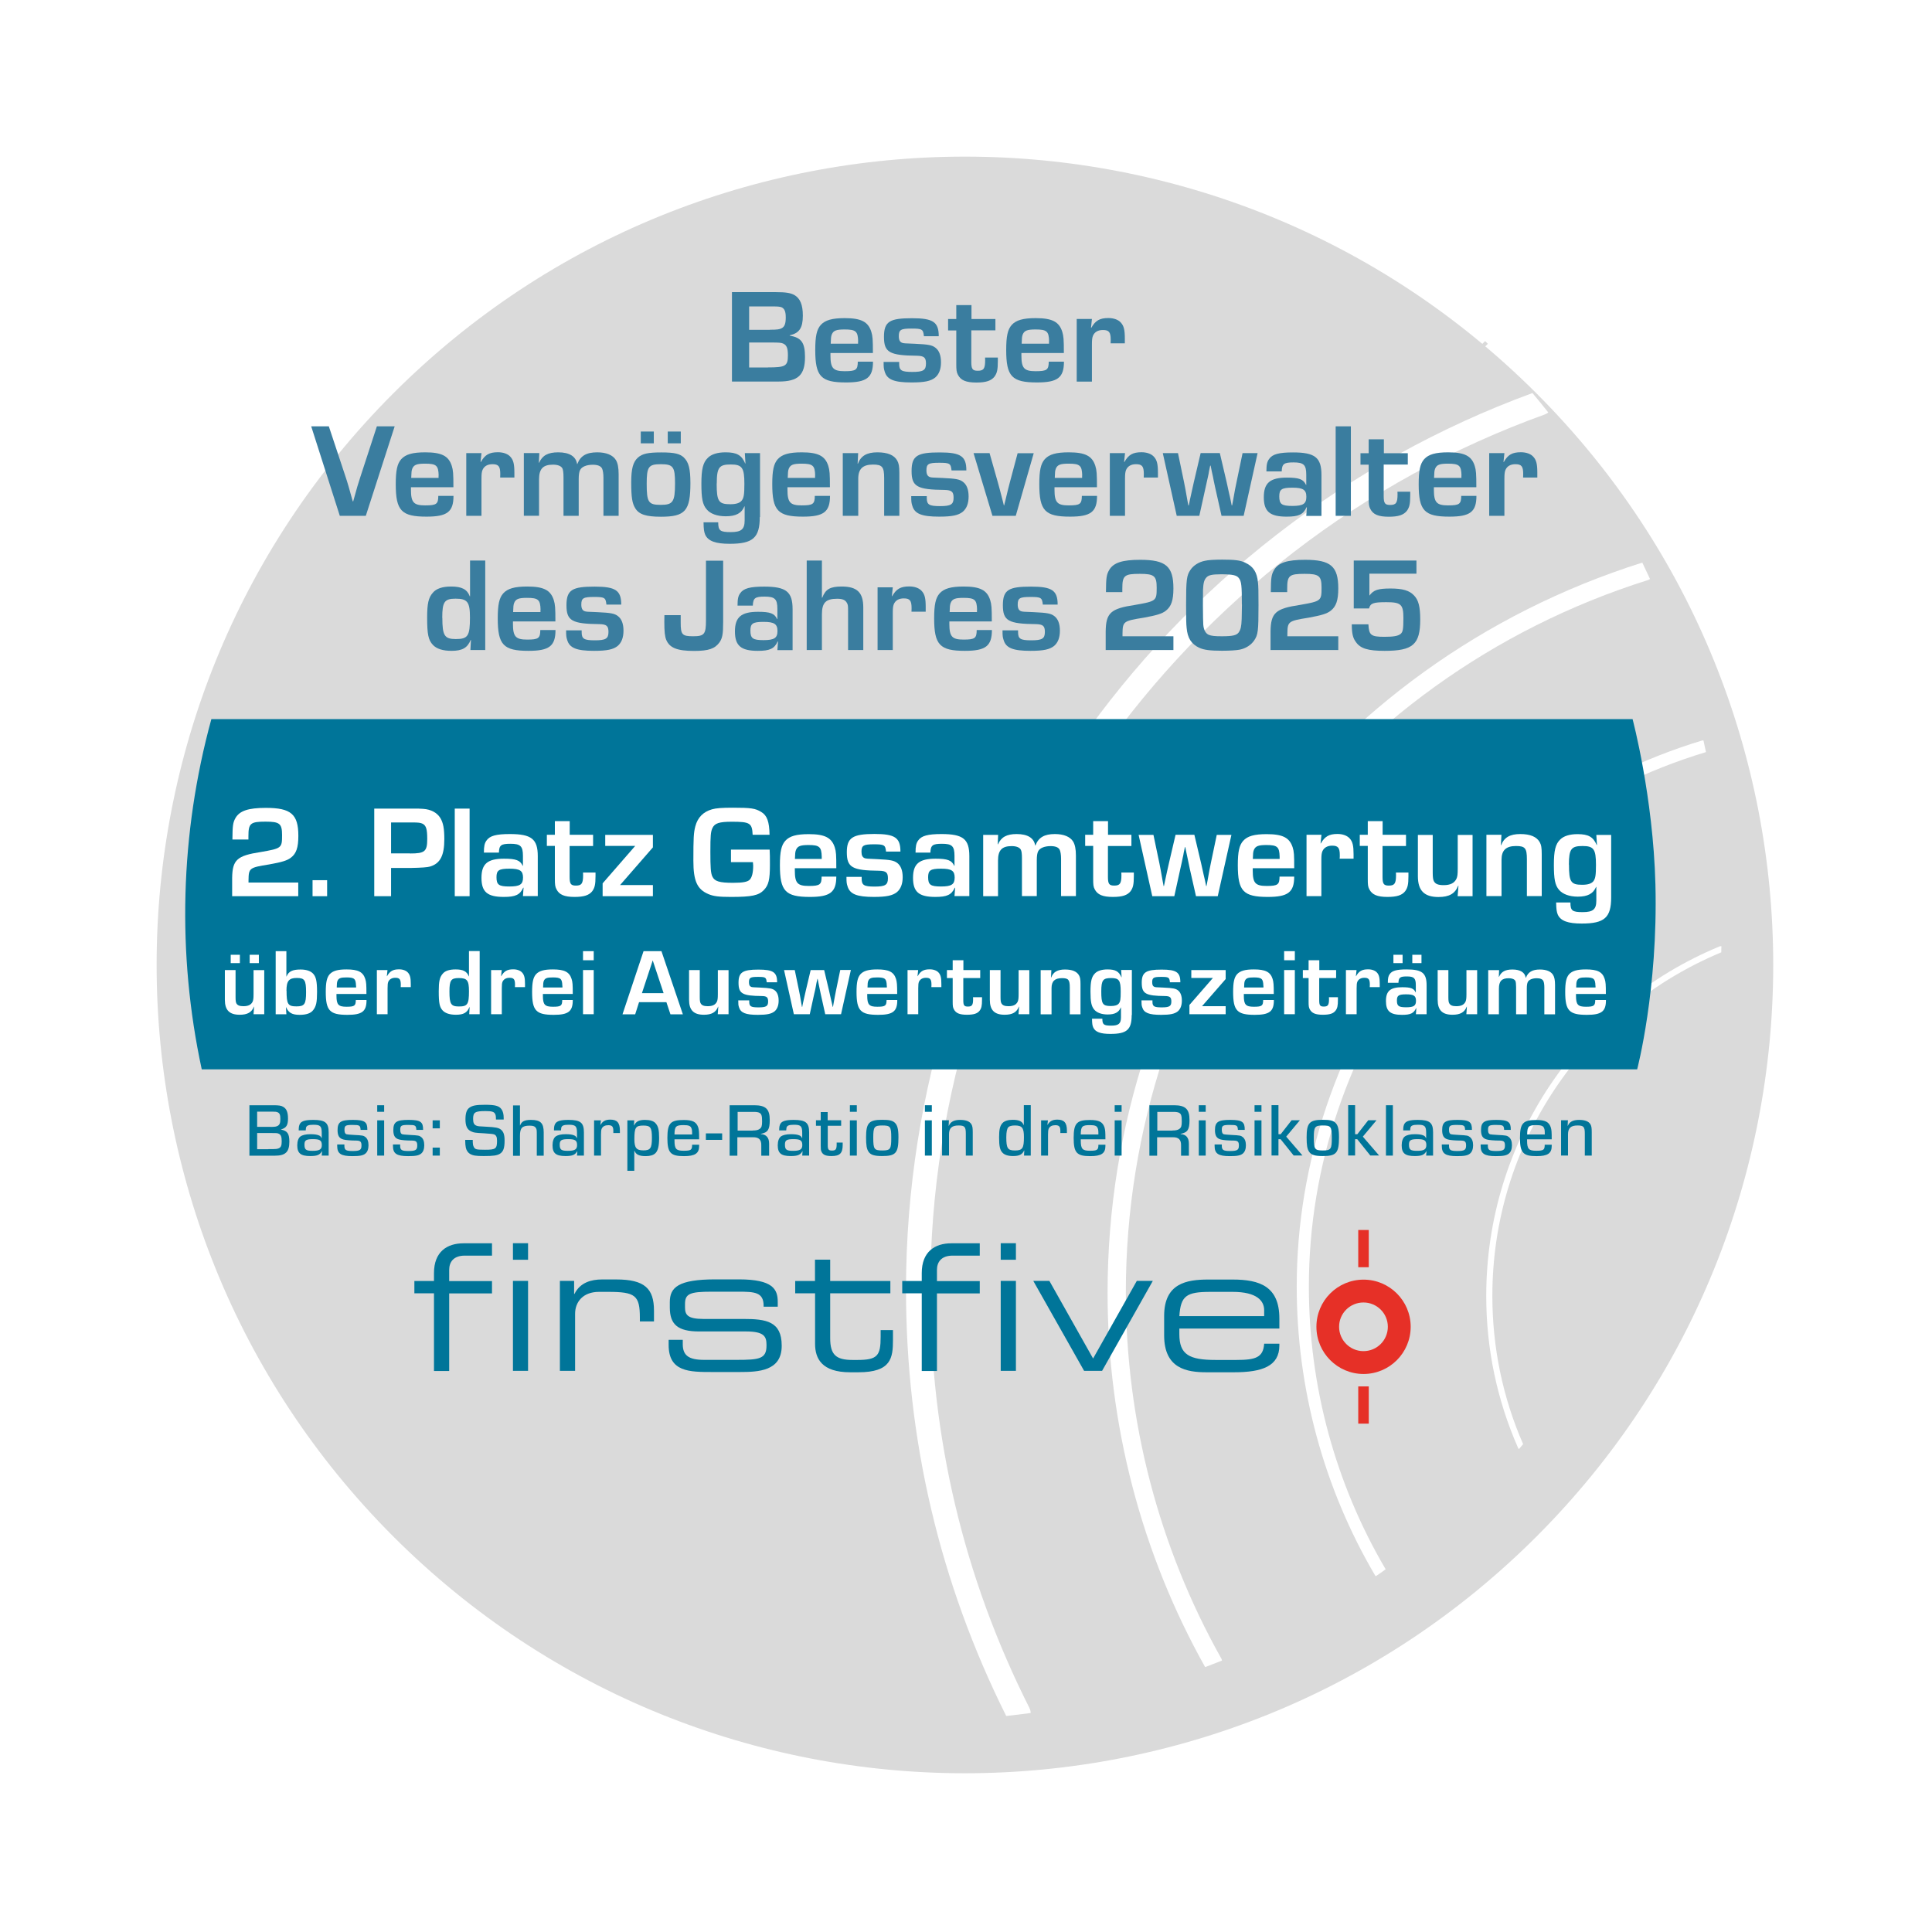 <?xml version="1.0" encoding="UTF-8"?><svg id="Ebene_1" xmlns="http://www.w3.org/2000/svg" width="75.78mm" height="75.78mm" xmlns:xlink="http://www.w3.org/1999/xlink" viewBox="0 0 214.8 214.8"><defs><style>.cls-1{fill:#3a7d9f;}.cls-2{fill:none;stroke:#dadada;stroke-width:8.14px;}.cls-3{filter:url(#outer-glow-2);}.cls-4{fill:#dadada;filter:url(#drop-shadow-1);}.cls-5{fill:#fff;}.cls-6,.cls-7{fill:#e63027;}.cls-7{fill-rule:evenodd;}.cls-8{fill:#007599;}</style><filter id="drop-shadow-1" x="0" y="0" width="214.8" height="214.8" filterUnits="userSpaceOnUse"><feOffset dx="5.77" dy="5.77"/><feGaussianBlur result="blur" stdDeviation="5.77"/><feFlood flood-color="#1d1d1b" flood-opacity=".25"/><feComposite in2="blur" operator="in"/><feComposite in="SourceGraphic"/></filter><filter id="outer-glow-2" x="19.93" y="84.01" width="165.12" height="24.48" filterUnits="userSpaceOnUse"><feOffset dx="0" dy="0"/><feGaussianBlur result="blur-2" stdDeviation="1.92"/><feFlood flood-color="#1d1d1b" flood-opacity="1"/><feComposite in2="blur-2" operator="in"/><feComposite in="SourceGraphic"/></filter></defs><path class="cls-4" d="M165.06,37.97c35.09,35.1,35.09,92,0,127.09-35.09,35.09-92,35.1-127.1,0-35.09-35.1-35.09-92,0-127.1,35.1-35.09,92-35.09,127.09,0Z"/><path class="cls-2" d="M162.24,40.8c.1.1.2.2.3.3"/><path class="cls-5" d="M114.45,189.89c-7.31-14.5-11.02-30.15-11.02-46.5,0-43.49,27.47-82.6,68.37-97.33.13-.05.23-.13.34-.2-.57-.73-1.16-1.44-1.76-2.16-41.68,15.26-69.65,55.25-69.65,99.69,0,16.66,3.75,32.6,11.14,47.39.91-.1,1.82-.2,2.72-.33,0-.19-.05-.38-.14-.55Z"/><path class="cls-5" d="M125.17,143.73c0-36.46,23.34-68.31,58.08-79.25.07-.02.13-.07.2-.11-.28-.61-.57-1.21-.86-1.82-35.56,11.23-59.45,43.85-59.45,81.18,0,14.58,3.75,28.97,10.85,41.62.63-.24,1.25-.48,1.87-.73-.02-.07-.03-.14-.06-.2-6.95-12.36-10.63-26.43-10.63-40.69Z"/><path class="cls-5" d="M145.52,143.05c0-27.15,18.14-51.59,44.11-59.42.01,0,.02-.02.04-.02-.09-.43-.19-.86-.28-1.29-.05,0-.1,0-.15.01-26.54,8.01-45.07,32.98-45.07,60.72,0,11.31,3.01,22.41,8.71,32.1.02.04.06.06.09.09.36-.25.73-.5,1.08-.76,0,0,0-.02,0-.02-5.58-9.49-8.53-20.35-8.53-31.42Z"/><path class="cls-5" d="M191.37,105.88c.01-.22,0-.45.02-.67-.06,0-.12-.03-.18,0-15.78,6.53-25.97,21.79-25.97,38.87,0,5.87,1.19,11.56,3.54,16.9.02.05.06.09.1.12.16-.18.3-.36.46-.54-2.27-5.21-3.42-10.76-3.42-16.49,0-16.76,9.99-31.74,25.45-38.19Z"/><path class="cls-8" d="M184.05,98.34c-.25-9.78-2.54-18.39-2.54-18.39H23.5c-3.48,12.71-3.84,26.09-1.07,38.94h159.59s2.33-8.86,2.03-20.55Z"/><path class="cls-8" d="M27.73,122.88h2.62c.66,0,.92.04,1.14.18.37.21.53.61.53,1.3,0,.75-.19,1.04-.77,1.21v.02c.71.14.92.46.92,1.34,0,1.15-.43,1.56-1.62,1.56h-2.82v-5.6ZM30.06,125.29c.5,0,.66-.03.82-.12.21-.12.29-.32.29-.77s-.08-.63-.29-.73c-.12-.06-.26-.08-.62-.08h-1.67v1.69h1.47ZM29.84,127.76c.95,0,.97-.02,1.17-.1.23-.11.31-.31.31-.76,0-.51-.08-.73-.32-.85-.17-.08-.25-.08-.92-.08h-1.49v1.8h1.25Z"/><path class="cls-8" d="M33.21,125.68c0-.39.04-.58.15-.76.19-.29.61-.41,1.47-.41,1.33,0,1.71.31,1.71,1.39v2.58h-.77l.04-.48h-.02c-.23.4-.53.53-1.29.53-1.08,0-1.45-.32-1.45-1.2,0-.45.13-.81.34-.97.23-.17.6-.26,1.13-.26.41,0,.74.04.95.14.13.05.2.13.28.29h.02v-.56c0-.76-.15-.92-.91-.92-.56,0-.78.09-.84.34,0,.03-.02.14-.03.29h-.78ZM33.85,127.25c0,.57.16.7.9.7.78,0,1.03-.16,1.03-.64,0-.52-.22-.66-.98-.66s-.95.12-.95.6Z"/><path class="cls-8" d="M40.09,125.62c-.03-.5-.11-.55-.89-.55s-.9.07-.9.54c0,.3.07.45.24.5q.09.03.79.07c.99.05,1.09.07,1.3.24.23.18.34.49.34.91s-.12.74-.34.92c-.26.22-.64.29-1.45.29-1.28,0-1.69-.28-1.69-1.13v-.17h.8c0,.06,0,.13,0,.15,0,.47.17.58.92.58.8,0,.98-.12.98-.61,0-.42-.12-.54-.56-.55-.63,0-1.22-.05-1.45-.12-.46-.12-.65-.42-.65-1.04,0-.91.35-1.14,1.7-1.14s1.62.24,1.61,1.11h-.76Z"/><path class="cls-8" d="M42.71,123.61h-.77v-.73h.77v.73ZM42.71,128.48h-.77v-3.92h.77v3.92Z"/><path class="cls-8" d="M46.29,125.62c-.03-.5-.11-.55-.89-.55s-.9.07-.9.54c0,.3.07.45.24.5q.09.03.79.07c.99.05,1.09.07,1.3.24.23.18.34.49.34.91s-.12.74-.34.92c-.26.22-.64.29-1.45.29-1.28,0-1.69-.28-1.69-1.13v-.17h.8c0,.06,0,.13,0,.15,0,.47.17.58.92.58.8,0,.98-.12.98-.61,0-.42-.12-.54-.56-.55-.63,0-1.22-.05-1.45-.12-.46-.12-.65-.42-.65-1.04,0-.91.35-1.14,1.7-1.14s1.62.24,1.61,1.11h-.76Z"/><path class="cls-8" d="M48.9,125.45h-.8v-.89h.8v.89ZM48.9,128.48h-.8v-.89h.8v.89Z"/><path class="cls-8" d="M55.14,124.46c0-.38-.03-.51-.11-.65-.13-.21-.38-.28-1.05-.28-1.16,0-1.38.13-1.38.87,0,.45.11.66.39.76.16.06.24.07,1.11.11.99.05,1.3.11,1.57.3.31.24.43.58.43,1.25,0,.82-.14,1.21-.51,1.45-.33.2-.73.26-1.81.26-.88,0-1.19-.05-1.54-.25-.21-.13-.39-.39-.45-.68-.05-.25-.06-.41-.07-.87h.84c0,.5.03.63.13.81.14.25.29.29,1.24.29,1.18,0,1.33-.11,1.33-1,0-.42-.09-.61-.33-.71q-.15-.06-1.13-.12c-1.02-.05-1.13-.08-1.42-.21-.45-.22-.63-.61-.63-1.35,0-.65.13-1.06.43-1.28.34-.25.76-.33,1.76-.33,1.11,0,1.55.12,1.82.5.16.24.24.54.24.97v.17h-.84Z"/><path class="cls-8" d="M57.8,125.13h.02c.18-.46.49-.62,1.22-.62,1.05,0,1.41.35,1.41,1.39v2.59h-.77v-2.45c0-.41-.02-.49-.09-.61-.11-.2-.3-.28-.7-.28-.84,0-1.08.25-1.08,1.13v2.22h-.77v-5.6h.77v2.25Z"/><path class="cls-8" d="M61.59,125.68c0-.39.04-.58.15-.76.19-.29.61-.41,1.47-.41,1.33,0,1.71.31,1.71,1.39v2.58h-.77l.04-.48h-.02c-.23.4-.53.53-1.29.53-1.08,0-1.45-.32-1.45-1.2,0-.45.13-.81.34-.97.23-.17.6-.26,1.13-.26.41,0,.74.04.95.14.13.05.2.13.28.29h.02v-.56c0-.76-.15-.92-.91-.92-.56,0-.78.09-.84.34,0,.03-.02.14-.03.29h-.78ZM62.23,127.25c0,.57.16.7.9.7.78,0,1.03-.16,1.03-.64,0-.52-.22-.66-.98-.66s-.95.12-.95.6Z"/><path class="cls-8" d="M66.81,124.56l-.06.5h.02c.25-.42.55-.58,1.09-.58.75,0,1.06.35,1.06,1.21,0,.03,0,.16,0,.28h-.73c0-.12,0-.18,0-.26,0-.45-.14-.61-.56-.61-.36,0-.61.13-.73.38-.06.14-.08.31-.08.66v2.34h-.77v-3.92h.77Z"/><path class="cls-8" d="M70.51,124.56l-.03.56h.02c.22-.44.55-.61,1.21-.61.57,0,.97.13,1.18.38.29.33.39.72.39,1.62s-.12,1.41-.41,1.7c-.22.22-.59.33-1.08.33-.73,0-1.09-.18-1.25-.6h-.02v2.23h-.77v-5.61h.77ZM70.53,126.66c0,.96.23,1.24,1,1.24s.95-.23.95-1.39-.16-1.37-.95-1.37c-.86,0-1,.21-1,1.52Z"/><path class="cls-8" d="M77.73,127.26v.15c0,.82-.45,1.13-1.69,1.13-1.5,0-1.84-.38-1.84-2.03s.36-1.99,1.82-1.99c.98,0,1.39.21,1.6.8.09.29.11.5.11,1.35h-2.74v.12c0,.95.18,1.15,1.01,1.15s.95-.09.95-.67h.78ZM76.95,126.14c0-.5-.02-.56-.08-.71-.09-.25-.31-.34-.87-.34-.86,0-1,.15-1.01,1.04h1.96Z"/><path class="cls-8" d="M80.29,126.01v.72h-1.81v-.72h1.81Z"/><path class="cls-8" d="M81.14,122.88h2.71c1.29,0,1.73.43,1.73,1.64,0,1.08-.21,1.39-.99,1.54v.03c.61.03.93.41.92,1.08v1.32h-.87v-1.13c.02-.66-.28-.94-.95-.92h-1.71v2.05h-.86v-5.6ZM83.67,125.69c.38,0,.62-.05.78-.17.22-.15.28-.34.28-.82,0-.66-.06-.85-.3-.98-.13-.07-.34-.1-.61-.1h-1.81v2.08h1.66Z"/><path class="cls-8" d="M86.63,125.68c0-.39.04-.58.15-.76.19-.29.61-.41,1.47-.41,1.33,0,1.71.31,1.71,1.39v2.58h-.77l.04-.48h-.02c-.23.4-.53.53-1.29.53-1.08,0-1.45-.32-1.45-1.2,0-.45.13-.81.34-.97.23-.17.6-.26,1.13-.26.41,0,.74.04.95.14.13.05.2.13.28.29h.02v-.56c0-.76-.15-.92-.91-.92-.56,0-.78.09-.84.34,0,.03-.02.14-.03.29h-.78ZM87.27,127.25c0,.57.16.7.9.7.78,0,1.03-.16,1.03-.64,0-.52-.22-.66-.98-.66s-.95.12-.95.6Z"/><path class="cls-8" d="M93.53,125.16h-1.5v2.17c0,.47.09.59.47.59.42,0,.52-.14.52-.71,0-.06,0-.09,0-.18h.67c0,.11,0,.23,0,.27,0,.92-.32,1.23-1.24,1.23-.64,0-.97-.14-1.12-.5-.07-.14-.08-.28-.08-.63v-2.24h-.53v-.61h.53v-.91h.77v.91h1.5v.61Z"/><path class="cls-8" d="M95.26,123.61h-.77v-.73h.77v.73ZM95.26,128.48h-.77v-3.92h.77v3.92Z"/><path class="cls-8" d="M99.47,124.81c.3.27.42.71.42,1.63,0,1.75-.29,2.09-1.81,2.09-.87,0-1.29-.13-1.52-.49-.2-.3-.27-.7-.27-1.59,0-1.6.32-1.95,1.78-1.95.8,0,1.13.08,1.39.3ZM97.09,126.48c0,1.29.1,1.43,1.01,1.43s.99-.17.99-1.42-.11-1.36-1-1.36-1,.16-1,1.35Z"/><path class="cls-8" d="M103.6,123.61h-.77v-.73h.77v.73ZM103.6,128.48h-.77v-3.92h.77v3.92Z"/><path class="cls-8" d="M105.5,124.56l-.03.61h.02c.19-.45.58-.66,1.25-.66s1.08.17,1.27.5c.1.18.14.38.14.86v2.61h-.77v-2.43c0-.77-.13-.92-.81-.92-.75,0-1.06.29-1.06,1v2.34h-.77v-3.92h.77Z"/><path class="cls-8" d="M114.61,128.48h-.76l.03-.57h-.02c-.2.45-.54.62-1.23.62-.55,0-.95-.13-1.18-.38-.28-.3-.37-.72-.37-1.7,0-.87.09-1.27.38-1.59.22-.23.6-.36,1.13-.36.71,0,1.06.17,1.22.58h.02v-2.21h.77v5.6ZM112.11,125.32c-.15.16-.23.52-.23,1.13,0,1.22.16,1.46.96,1.46.84,0,1-.24,1-1.49,0-1.03-.2-1.29-1.01-1.29-.34,0-.61.07-.72.19Z"/><path class="cls-8" d="M116.51,124.56l-.06.5h.02c.25-.42.55-.58,1.09-.58.75,0,1.06.35,1.06,1.21,0,.03,0,.16,0,.28h-.73c0-.12,0-.18,0-.26,0-.45-.14-.61-.56-.61-.36,0-.61.13-.73.38-.06.14-.08.31-.08.66v2.34h-.77v-3.92h.77Z"/><path class="cls-8" d="M122.9,127.26v.15c0,.82-.45,1.13-1.69,1.13-1.5,0-1.84-.38-1.84-2.03s.36-1.99,1.82-1.99c.98,0,1.39.21,1.6.8.09.29.11.5.11,1.35h-2.74v.12c0,.95.18,1.15,1.01,1.15s.95-.09.95-.67h.78ZM122.12,126.14c0-.5-.02-.56-.08-.71-.09-.25-.31-.34-.87-.34-.86,0-1,.15-1.01,1.04h1.96Z"/><path class="cls-8" d="M124.7,123.61h-.77v-.73h.77v.73ZM124.7,128.48h-.77v-3.92h.77v3.92Z"/><path class="cls-8" d="M127.81,122.88h2.71c1.28,0,1.73.43,1.73,1.64,0,1.08-.21,1.39-.99,1.54v.03c.61.03.93.41.92,1.08v1.32h-.87v-1.13c.02-.66-.28-.94-.95-.92h-1.71v2.05h-.86v-5.6ZM130.33,125.69c.38,0,.62-.05.78-.17.22-.15.28-.34.28-.82,0-.66-.06-.85-.3-.98-.13-.07-.34-.1-.61-.1h-1.81v2.08h1.66Z"/><path class="cls-8" d="M134.05,123.61h-.77v-.73h.77v.73ZM134.05,128.48h-.77v-3.92h.77v3.92Z"/><path class="cls-8" d="M137.63,125.62c-.03-.5-.11-.55-.89-.55s-.9.07-.9.54c0,.3.07.45.24.5q.09.03.79.07c.99.05,1.09.07,1.3.24.23.18.35.49.35.91s-.12.74-.34.92c-.26.22-.64.29-1.45.29-1.28,0-1.69-.28-1.69-1.13v-.17h.8c0,.06,0,.13,0,.15,0,.47.17.58.92.58.8,0,.98-.12.98-.61,0-.42-.12-.54-.56-.55-.63,0-1.22-.05-1.45-.12-.46-.12-.65-.42-.65-1.04,0-.91.35-1.14,1.7-1.14s1.62.24,1.61,1.11h-.76Z"/><path class="cls-8" d="M140.25,123.61h-.77v-.73h.77v.73ZM140.25,128.48h-.77v-3.92h.77v3.92Z"/><path class="cls-8" d="M142.14,126.1h.25l1.21-1.55h.92l-1.52,1.82,1.81,2.1h-.98l-1.45-1.81h-.24v1.81h-.77v-5.6h.77v3.23Z"/><path class="cls-8" d="M148.45,124.81c.3.27.42.71.42,1.63,0,1.75-.29,2.09-1.81,2.09-.87,0-1.29-.13-1.52-.49-.2-.3-.27-.7-.27-1.59,0-1.6.32-1.95,1.78-1.95.8,0,1.13.08,1.39.3ZM146.07,126.48c0,1.29.1,1.43,1.01,1.43s.99-.17.99-1.42-.11-1.36-1-1.36-1,.16-1,1.35Z"/><path class="cls-8" d="M150.66,126.1h.25l1.21-1.55h.92l-1.52,1.82,1.81,2.1h-.98l-1.45-1.81h-.24v1.81h-.77v-5.6h.77v3.23Z"/><path class="cls-8" d="M154.86,128.48h-.77v-5.6h.77v5.6Z"/><path class="cls-8" d="M156.01,125.68c0-.39.04-.58.15-.76.19-.29.61-.41,1.47-.41,1.33,0,1.7.31,1.7,1.39v2.58h-.77l.04-.48h-.02c-.23.4-.53.53-1.29.53-1.08,0-1.45-.32-1.45-1.2,0-.45.13-.81.34-.97.23-.17.6-.26,1.13-.26.41,0,.74.04.95.14.13.05.2.13.28.29h.02v-.56c0-.76-.15-.92-.91-.92-.56,0-.78.09-.84.34,0,.03-.02.14-.03.29h-.78ZM156.65,127.25c0,.57.16.7.9.7.78,0,1.03-.16,1.03-.64,0-.52-.22-.66-.98-.66s-.95.12-.95.6Z"/><path class="cls-8" d="M162.89,125.62c-.03-.5-.11-.55-.89-.55s-.9.07-.9.54c0,.3.07.45.24.5q.09.03.79.07c.99.05,1.09.07,1.3.24.23.18.35.49.35.91s-.12.74-.34.92c-.26.22-.64.29-1.45.29-1.28,0-1.69-.28-1.69-1.13v-.17h.8c0,.06,0,.13,0,.15,0,.47.17.58.92.58.8,0,.98-.12.98-.61,0-.42-.12-.54-.56-.55-.63,0-1.22-.05-1.45-.12-.46-.12-.65-.42-.65-1.04,0-.91.35-1.14,1.7-1.14s1.62.24,1.61,1.11h-.76Z"/><path class="cls-8" d="M167.23,125.62c-.03-.5-.11-.55-.89-.55s-.9.07-.9.54c0,.3.07.45.23.5q.09.03.79.07c.99.05,1.09.07,1.3.24.23.18.34.49.34.91s-.12.74-.34.92c-.26.22-.64.29-1.45.29-1.28,0-1.69-.28-1.69-1.13v-.17h.8c0,.06,0,.13,0,.15,0,.47.17.58.92.58.8,0,.98-.12.98-.61,0-.42-.12-.54-.56-.55-.63,0-1.22-.05-1.45-.12-.46-.12-.65-.42-.65-1.04,0-.91.35-1.14,1.7-1.14s1.62.24,1.61,1.11h-.76Z"/><path class="cls-8" d="M172.52,127.26v.15c0,.82-.45,1.13-1.69,1.13-1.5,0-1.84-.38-1.84-2.03s.36-1.99,1.82-1.99c.98,0,1.39.21,1.6.8.09.29.11.5.11,1.35h-2.74v.12c0,.95.18,1.15,1.01,1.15s.95-.09.95-.67h.78ZM171.75,126.14c0-.5-.02-.56-.08-.71-.09-.25-.31-.34-.87-.34-.86,0-1,.15-1.01,1.04h1.96Z"/><path class="cls-8" d="M174.32,124.56l-.03.61h.02c.19-.45.58-.66,1.25-.66s1.08.17,1.27.5c.1.18.14.38.14.86v2.61h-.77v-2.43c0-.77-.13-.92-.81-.92-.75,0-1.06.29-1.06,1v2.34h-.77v-3.92h.77Z"/><path class="cls-7" d="M151.01,136.75h1.17v4.14h-1.17v-4.14Z"/><path class="cls-8" d="M48.25,143.79h-2.18v-1.37h2.18v-.88c0-2.37,1.45-3.31,3.29-3.31h3.16v1.37h-3.02c-1.26,0-1.74.71-1.74,1.59v1.24h4.76v1.37h-4.76v8.63h-1.69v-8.63Z"/><path class="cls-8" d="M57.03,138.22h1.68v1.84h-1.68v-1.84ZM57.03,142.41h1.68v10h-1.68v-10Z"/><path class="cls-8" d="M62.26,142.41h1.57v1.45h.04c.63-1.29,1.9-1.61,3.06-1.61h1.59c3.16,0,4.19,1.02,4.19,3.47v1.2h-1.57v-.43c0-2.47-.51-2.86-3.51-2.86h-1.04c-1.79,0-2.65,1.14-2.65,2.43v6.35h-1.69v-10Z"/><path class="cls-8" d="M74.34,148.96h1.57v.49c0,1.24.65,1.74,2.37,1.74h3.61c2.53,0,3.33-.1,3.33-1.59v-.08c0-.95-.28-1.49-2.3-1.49h-5.19c-2.37,0-3.26-.77-3.26-2.67v-.59c0-1.63.92-2.53,5.08-2.53h2.59c3.8,0,4.33,1.1,4.33,2.51v.53h-1.57v-.1c0-1.53-1.02-1.57-2.86-1.57h-2.94c-2.41,0-2.94.23-2.94,1.37v.37c0,.82.27,1.29,2.04,1.29h4.45c2.53,0,4.26.26,4.26,2.96v.04c0,2.8-2.59,2.9-4.65,2.9h-3.1c-2.49,0-4.82,0-4.82-3v-.61Z"/><path class="cls-8" d="M90.61,143.79h-2.2v-1.37h2.2v-2.37h1.69v2.37h6.69v1.37h-6.69v4.98c0,1.86.65,2.43,2.49,2.43h.53c2.24,0,2.59-.47,2.59-2.57v-.75h1.37v1.1c0,2-.2,3.59-3.84,3.59h-.92c-3.16,0-3.9-1.53-3.9-3.16v-5.63Z"/><path class="cls-8" d="M102.48,143.79h-2.17v-1.37h2.17v-.88c0-2.37,1.45-3.31,3.29-3.31h3.16v1.37h-3.02c-1.25,0-1.74.71-1.74,1.59v1.24h4.76v1.37h-4.76v8.63h-1.69v-8.63Z"/><path class="cls-8" d="M111.26,138.22h1.69v1.84h-1.69v-1.84ZM111.26,142.41h1.69v10h-1.69v-10Z"/><path class="cls-8" d="M114.89,142.41h1.78l4.86,8.63,4.86-8.63h1.78l-5.64,10h-2l-5.65-10Z"/><path class="cls-8" d="M129.43,146.3c0-3.63,2.51-4.04,4.9-4.04h2.71c3.02,0,5.2.76,5.2,4.33v1.12h-11.12v.63c0,2.27,1.1,2.86,4.04,2.86h2.31c2.12,0,2.98-.27,3.08-1.81h1.69v.2c0,2.3-1.9,2.98-5.04,2.98h-3.06c-2.2,0-4.71-.41-4.71-4.1v-2.17ZM140.55,145.67c0-1.02-.77-2.04-3.51-2.04h-2.47c-2.67,0-3.3.43-3.45,2.7h9.43v-.67Z"/><rect class="cls-6" x="151.01" y="154.14" width="1.17" height="4.14"/><path class="cls-7" d="M156.84,147.51c0,2.9-2.35,5.25-5.24,5.25s-5.24-2.35-5.24-5.25,2.35-5.24,5.24-5.24,5.24,2.35,5.24,5.24h0ZM154.3,147.51c0-1.49-1.21-2.7-2.71-2.7s-2.71,1.21-2.71,2.7,1.21,2.71,2.71,2.71,2.71-1.21,2.71-2.71h0Z"/><path class="cls-1" d="M81.38,32.48h4.91c1.06,0,1.6.09,2.01.31.66.37.96,1.09.96,2.3,0,1.37-.39,1.95-1.46,2.19v.04c1.3.21,1.7.78,1.7,2.37,0,2.01-.76,2.73-2.94,2.73h-5.18v-9.95ZM85.6,36.66c.81,0,1.09-.04,1.33-.18.31-.18.43-.51.43-1.19,0-.64-.13-.96-.45-1.12-.18-.07-.39-.1-.92-.1h-2.7v2.6h2.31ZM85.36,40.85c1.98,0,2.24-.15,2.24-1.34,0-.79-.13-1.13-.52-1.31-.22-.1-.46-.12-1.37-.12h-2.42v2.78h2.07Z"/><path class="cls-1" d="M97.06,40.21c0,1.78-.7,2.31-3,2.31-2.79,0-3.42-.66-3.42-3.61,0-1.52.16-2.27.61-2.78.49-.54,1.27-.76,2.67-.76,1.82,0,2.6.4,2.95,1.51.15.49.18.84.18,2.37h-4.72v.27c0,1.42.3,1.75,1.58,1.75s1.45-.16,1.46-1.06h1.67ZM95.41,37.94c-.03-1.1-.25-1.31-1.51-1.31-.91,0-1.24.12-1.42.55-.09.22-.1.42-.12,1.03h3.04v-.27Z"/><path class="cls-1" d="M102.72,37.37c-.08-.76-.19-.84-1.37-.84s-1.42.12-1.42.84c0,.43.12.66.39.75.16.05.24.06,1.4.1,1.52.07,1.9.15,2.27.43.42.31.63.86.63,1.63s-.22,1.33-.64,1.69c-.49.4-1.19.55-2.64.55-1.92,0-2.72-.31-2.98-1.21-.1-.31-.12-.45-.12-1.07h1.73v.21c0,.73.25.9,1.46.9s1.52-.18,1.52-.93c0-.67-.21-.85-1-.87-3.06-.03-3.67-.37-3.67-2.1s.66-2.07,3.13-2.07c2.33,0,2.96.42,2.96,2h-1.64Z"/><path class="cls-1" d="M110.65,36.73h-2.66v3.49c0,.81.13,1,.72,1,.66,0,.82-.24.82-1.19,0-.06,0-.13-.01-.28h1.42v.4c0,.97-.09,1.33-.37,1.72-.36.46-.94.66-2.01.66-1.16,0-1.75-.25-2.06-.87-.15-.28-.18-.52-.18-1.19v-3.73h-.91v-1.27h.91v-1.55h1.69v1.55h2.66v1.27Z"/><path class="cls-1" d="M118.29,40.21c0,1.78-.7,2.31-3,2.31-2.79,0-3.42-.66-3.42-3.61,0-1.52.16-2.27.61-2.78.49-.54,1.27-.76,2.67-.76,1.82,0,2.6.4,2.95,1.51.15.49.18.84.18,2.37h-4.72v.27c0,1.42.3,1.75,1.58,1.75s1.45-.16,1.46-1.06h1.67ZM116.64,37.94c-.03-1.1-.25-1.31-1.51-1.31-.91,0-1.24.12-1.42.55-.09.22-.1.42-.12,1.03h3.04v-.27Z"/><path class="cls-1" d="M121.4,35.46l-.1.97.03.02c.45-.81.94-1.09,1.9-1.09.61,0,1.12.19,1.4.52.33.37.43.82.43,1.78v.51h-1.58c.01-.16.01-.21.01-.39,0-.85-.19-1.09-.87-1.09-.54,0-.92.22-1.1.63-.09.22-.12.45-.12,1.01v4.1h-1.69v-6.97h1.69Z"/><path class="cls-1" d="M43.88,47.4l-3.21,9.95h-2.89l-3.18-9.95h1.96l1.87,5.64c.15.42.51,1.66.79,2.7h.05c.46-1.67.52-1.88.79-2.7l1.84-5.64h2Z"/><path class="cls-1" d="M50.42,55.13c0,1.78-.7,2.31-3,2.31-2.79,0-3.42-.66-3.42-3.61,0-1.52.16-2.27.61-2.78.49-.54,1.27-.76,2.67-.76,1.82,0,2.6.4,2.95,1.51.15.49.18.84.18,2.37h-4.72v.27c0,1.42.3,1.75,1.58,1.75s1.45-.16,1.46-1.06h1.67ZM48.77,52.86c-.03-1.1-.25-1.31-1.51-1.31-.91,0-1.24.12-1.42.55-.09.22-.1.42-.12,1.03h3.04v-.27Z"/><path class="cls-1" d="M53.53,50.38l-.1.97.03.02c.45-.81.94-1.09,1.9-1.09.61,0,1.12.19,1.4.52.33.37.43.82.43,1.78v.51h-1.58c.01-.16.01-.21.01-.39,0-.85-.19-1.09-.87-1.09-.54,0-.92.22-1.1.63-.09.22-.12.45-.12,1.01v4.1h-1.69v-6.97h1.69Z"/><path class="cls-1" d="M59.96,50.38l-.05,1.07h.03c.36-.82.99-1.16,2.12-1.16,1.25,0,1.97.45,2.1,1.3h.03c.34-.91,1.01-1.3,2.21-1.3,1,0,1.73.3,2.07.85.21.34.31.84.31,1.6v4.61h-1.69v-4.25c0-.42-.06-.82-.15-1-.13-.28-.48-.43-1.03-.43-.7,0-1.24.22-1.42.6-.1.19-.15.54-.15,1.01v4.07h-1.69v-4.31c0-.48-.05-.81-.12-.96-.14-.27-.51-.42-1.05-.42-1.1,0-1.55.46-1.55,1.64v4.04h-1.69v-6.97h1.69Z"/><path class="cls-1" d="M76.04,50.88c.52.49.72,1.24.72,2.82,0,3.1-.57,3.75-3.28,3.75-1.64,0-2.43-.25-2.85-.94-.34-.55-.45-1.19-.45-2.89,0-1.52.21-2.27.75-2.75.49-.43,1.12-.57,2.6-.57s2.06.15,2.52.58ZM72.69,49.29h-1.45v-1.31h1.45v1.31ZM71.9,53.8c0,2.04.19,2.33,1.55,2.33s1.6-.3,1.6-2.4c0-1.84-.21-2.12-1.58-2.12s-1.57.28-1.57,2.19ZM75.69,49.29h-1.45v-1.31h1.45v1.31Z"/><path class="cls-1" d="M84.47,57.49c0,2.3-.76,2.97-3.34,2.97-1.57,0-2.39-.3-2.72-1-.13-.31-.18-.6-.19-1.39h1.63c0,.93.21,1.09,1.39,1.09s1.55-.31,1.55-1.31v-1.55h-.03c-.31.76-.94,1.1-2.07,1.1-.96,0-1.73-.28-2.13-.78-.45-.52-.58-1.22-.58-2.84s.18-2.36.72-2.88c.4-.4,1.07-.61,1.97-.61,1.24,0,1.79.31,2.18,1.24h.03l-.07-1.15h1.69v7.1ZM79.68,53.76c0,1.97.21,2.3,1.51,2.3.64,0,1.05-.13,1.27-.4.24-.31.3-.69.3-1.87,0-1.79-.25-2.15-1.52-2.15s-1.55.31-1.55,2.12Z"/><path class="cls-1" d="M92.28,55.13c0,1.78-.7,2.31-3,2.31-2.79,0-3.42-.66-3.42-3.61,0-1.52.16-2.27.61-2.78.49-.54,1.27-.76,2.67-.76,1.82,0,2.6.4,2.95,1.51.15.49.18.84.18,2.37h-4.72v.27c0,1.42.3,1.75,1.58,1.75s1.45-.16,1.46-1.06h1.67ZM90.63,52.86c-.03-1.1-.25-1.31-1.51-1.31-.91,0-1.24.12-1.42.55-.09.22-.1.42-.12,1.03h3.04v-.27Z"/><path class="cls-1" d="M95.41,50.38l-.06,1.18h.03c.33-.88,1-1.27,2.16-1.27s1.87.31,2.21.91c.18.33.24.64.24,1.4v4.75h-1.69v-4.19c0-1.25-.21-1.51-1.24-1.51-1.13,0-1.64.48-1.64,1.57v4.13h-1.72v-6.97h1.7Z"/><path class="cls-1" d="M105.79,52.29c-.08-.76-.19-.84-1.37-.84s-1.42.12-1.42.84c0,.43.12.66.39.75.16.05.24.06,1.4.1,1.52.07,1.9.15,2.27.43.42.31.63.86.63,1.63s-.22,1.33-.64,1.69c-.49.4-1.19.55-2.64.55-1.92,0-2.72-.31-2.98-1.21-.1-.31-.12-.45-.12-1.07h1.73v.21c0,.73.25.9,1.46.9s1.52-.18,1.52-.93c0-.67-.21-.85-1-.87-3.06-.03-3.67-.37-3.67-2.1s.66-2.07,3.13-2.07c2.33,0,2.96.42,2.96,2h-1.64Z"/><path class="cls-1" d="M112.94,57.35h-2.6l-2.1-6.97h1.78l.91,3.21c.21.76.24.87.52,1.96l.16.64h.03l.16-.64c.25-1.09.33-1.34.48-1.94l.86-3.22h1.79l-2,6.97Z"/><path class="cls-1" d="M121.97,55.13c0,1.78-.7,2.31-3,2.31-2.79,0-3.42-.66-3.42-3.61,0-1.52.16-2.27.61-2.78.49-.54,1.27-.76,2.67-.76,1.82,0,2.6.4,2.95,1.51.15.49.18.84.18,2.37h-4.72v.27c0,1.42.3,1.75,1.58,1.75s1.45-.16,1.46-1.06h1.67ZM120.32,52.86c-.03-1.1-.25-1.31-1.51-1.31-.91,0-1.24.12-1.42.55-.09.22-.1.42-.12,1.03h3.04v-.27Z"/><path class="cls-1" d="M125.08,50.38l-.1.97.03.02c.45-.81.94-1.09,1.9-1.09.61,0,1.12.19,1.4.52.33.37.43.82.43,1.78v.51h-1.58c.01-.16.01-.21.01-.39,0-.85-.19-1.09-.87-1.09-.54,0-.92.22-1.1.63-.09.22-.12.45-.12,1.01v4.1h-1.69v-6.97h1.69Z"/><path class="cls-1" d="M138.29,57.35h-2.48l-.7-3.12c-.12-.57-.24-1.1-.25-1.22l-.14-.63-.12-.61h-.05l-.13.61c-.03.21-.07.42-.12.63-.03.16-.14.67-.27,1.22l-.69,3.12h-2.51l-1.55-6.97h1.69l.67,3.22c.14.67.16.84.36,1.95l.12.64h.05l.13-.64c.21-.98.22-1.01.43-1.94l.76-3.24h2.13l.76,3.24.28,1.28c.06.22.1.43.15.66l.13.64h.05l.12-.64c.19-1.06.22-1.28.37-1.95l.67-3.22h1.67l-1.55,6.97Z"/><path class="cls-1" d="M140.8,52.4c0-.72.07-1.06.3-1.37.37-.54,1.1-.73,2.66-.73,2.45,0,3.16.57,3.16,2.51v4.55h-1.69l.07-.96h-.04c-.37.81-.88,1.04-2.21,1.04-1.87,0-2.54-.57-2.54-2.16s.7-2.18,2.57-2.18c1.36,0,1.83.18,2.12.81h.03v-1.13c0-1.1-.28-1.37-1.42-1.37-1.06,0-1.28.16-1.31,1h-1.7ZM142.23,55.19c0,.87.27,1.06,1.46,1.06s1.55-.24,1.55-1.01-.34-1.02-1.55-1.02-1.46.19-1.46.97Z"/><path class="cls-1" d="M150.19,57.35h-1.69v-9.95h1.69v9.95Z"/><path class="cls-1" d="M156.5,51.65h-2.66v3.49c0,.81.13,1,.72,1,.66,0,.82-.24.82-1.19,0-.06,0-.13-.01-.28h1.42v.4c0,.97-.09,1.33-.37,1.72-.36.46-.94.66-2.01.66-1.16,0-1.75-.25-2.06-.87-.15-.28-.18-.52-.18-1.19v-3.73h-.91v-1.27h.91v-1.55h1.69v1.55h2.66v1.27Z"/><path class="cls-1" d="M164.15,55.13c0,1.78-.7,2.31-3,2.31-2.79,0-3.42-.66-3.42-3.61,0-1.52.16-2.27.61-2.78.49-.54,1.27-.76,2.67-.76,1.82,0,2.6.4,2.95,1.51.15.49.18.84.18,2.37h-4.72v.27c0,1.42.3,1.75,1.58,1.75s1.45-.16,1.46-1.06h1.67ZM162.49,52.86c-.03-1.1-.25-1.31-1.51-1.31-.91,0-1.24.12-1.42.55-.09.22-.1.42-.12,1.03h3.04v-.27Z"/><path class="cls-1" d="M167.26,50.38l-.1.97.03.02c.45-.81.94-1.09,1.9-1.09.61,0,1.12.19,1.4.52.33.37.43.82.43,1.78v.51h-1.58c.01-.16.01-.21.01-.39,0-.85-.19-1.09-.87-1.09-.54,0-.92.22-1.1.63-.09.22-.12.45-.12,1.01v4.1h-1.69v-6.97h1.69Z"/><path class="cls-1" d="M53.94,72.27h-1.64l.06-1.12h-.03c-.36.88-.93,1.21-2.13,1.21-.96,0-1.66-.22-2.07-.66-.51-.54-.64-1.18-.64-3.04,0-1.57.15-2.21.63-2.76.39-.46,1.06-.69,2.04-.69,1.18,0,1.78.31,2.07,1.09h.03v-3.98h1.69v9.95ZM49.18,68.69c0,1.97.24,2.36,1.49,2.36,1.36,0,1.58-.34,1.58-2.4,0-1.72-.28-2.09-1.6-2.09-1.24,0-1.48.36-1.48,2.13Z"/><path class="cls-1" d="M61.76,70.05c0,1.78-.7,2.31-3,2.31-2.79,0-3.42-.66-3.42-3.61,0-1.52.16-2.27.61-2.78.49-.54,1.27-.76,2.67-.76,1.82,0,2.6.4,2.95,1.51.15.49.18.84.18,2.37h-4.72v.27c0,1.42.3,1.75,1.58,1.75s1.45-.16,1.46-1.06h1.67ZM60.1,67.78c-.03-1.1-.25-1.31-1.51-1.31-.91,0-1.24.12-1.42.55-.09.22-.1.42-.12,1.03h3.04v-.27Z"/><path class="cls-1" d="M67.42,67.21c-.08-.76-.19-.84-1.37-.84s-1.42.12-1.42.84c0,.43.12.66.39.75.16.05.24.06,1.4.1,1.52.07,1.9.15,2.27.43.42.31.63.86.63,1.63s-.22,1.33-.64,1.69c-.49.4-1.19.55-2.64.55-1.92,0-2.72-.31-2.98-1.21-.1-.31-.12-.45-.12-1.07h1.73v.21c0,.73.25.9,1.46.9s1.52-.18,1.52-.93c0-.67-.21-.85-1-.87-3.06-.03-3.67-.37-3.67-2.1s.66-2.07,3.13-2.07c2.33,0,2.96.42,2.96,2h-1.64Z"/><path class="cls-1" d="M80.4,69.2c0,1.3-.09,1.75-.4,2.21-.52.72-1.22.96-2.84.96-1.87,0-2.72-.34-3.09-1.24-.15-.37-.21-.9-.21-2.01,0-.24,0-.42.01-.73h1.81v.81c0,1.36.15,1.54,1.39,1.54s1.42-.24,1.42-1.76v-6.64h1.91v6.88Z"/><path class="cls-1" d="M82,67.32c0-.72.07-1.06.3-1.37.37-.54,1.1-.73,2.66-.73,2.45,0,3.16.57,3.16,2.51v4.55h-1.69l.07-.96h-.04c-.37.81-.88,1.04-2.21,1.04-1.87,0-2.54-.57-2.54-2.16s.7-2.18,2.57-2.18c1.36,0,1.83.18,2.12.81h.03v-1.13c0-1.1-.28-1.37-1.42-1.37-1.06,0-1.28.16-1.31,1h-1.7ZM83.43,70.11c0,.87.27,1.06,1.46,1.06s1.55-.24,1.55-1.01-.34-1.02-1.55-1.02-1.46.19-1.46.97Z"/><path class="cls-1" d="M91.39,66.45h.03c.36-.94.87-1.24,2.16-1.24,1.72,0,2.4.67,2.4,2.33v4.73h-1.69v-4.28c0-.64-.01-.78-.15-.99-.18-.31-.49-.43-1.07-.43-1.27,0-1.69.45-1.69,1.75v3.95h-1.69v-9.95h1.69v4.13Z"/><path class="cls-1" d="M99.26,65.3l-.1.97.03.02c.45-.81.94-1.09,1.9-1.09.61,0,1.12.19,1.4.52.33.37.43.82.43,1.78v.51h-1.58c.01-.16.01-.21.01-.39,0-.85-.19-1.09-.87-1.09-.54,0-.92.22-1.1.63-.09.22-.12.45-.12,1.01v4.1h-1.69v-6.97h1.69Z"/><path class="cls-1" d="M110.28,70.05c0,1.78-.7,2.31-3,2.31-2.79,0-3.42-.66-3.42-3.61,0-1.52.16-2.27.61-2.78.49-.54,1.27-.76,2.67-.76,1.82,0,2.6.4,2.95,1.51.15.49.18.84.18,2.37h-4.72v.27c0,1.42.3,1.75,1.58,1.75s1.45-.16,1.46-1.06h1.67ZM108.63,67.78c-.03-1.1-.25-1.31-1.51-1.31-.91,0-1.24.12-1.42.55-.09.22-.1.42-.12,1.03h3.04v-.27Z"/><path class="cls-1" d="M115.94,67.21c-.08-.76-.19-.84-1.37-.84s-1.42.12-1.42.84c0,.43.12.66.39.75.16.05.24.06,1.4.1,1.52.07,1.9.15,2.27.43.42.31.63.86.63,1.63s-.22,1.33-.64,1.69c-.49.4-1.19.55-2.64.55-1.92,0-2.72-.31-2.98-1.21-.1-.31-.12-.45-.12-1.07h1.73v.21c0,.73.25.9,1.46.9s1.52-.18,1.52-.93c0-.67-.21-.85-1-.87-3.06-.03-3.67-.37-3.67-2.1s.66-2.07,3.13-2.07c2.33,0,2.96.42,2.96,2h-1.64Z"/><path class="cls-1" d="M130.45,72.27h-7.52v-2.07c.03-2.06.55-2.54,3.24-2.94,2.39-.42,2.43-.45,2.43-1.92,0-1.31-.27-1.54-1.88-1.54-1.72,0-1.94.19-1.94,1.64v.39h-1.82c.01-1.6.06-1.94.36-2.46.48-.81,1.45-1.13,3.45-1.13,2.85,0,3.69.72,3.69,3.18,0,1.33-.24,2.01-.84,2.48-.42.33-1,.51-2.49.78-2.25.36-2.31.42-2.33,1.79v.27s5.66,0,5.66,0v1.55Z"/><path class="cls-1" d="M138.46,62.57c.88.4,1.3,1.06,1.4,2.19.05.42.06,1.01.06,2.52,0,2.88-.05,3.3-.49,3.94-.34.49-.91.87-1.6,1.01-.36.07-1.09.12-1.96.12-1.33,0-2.01-.09-2.54-.33-.88-.42-1.3-1.07-1.4-2.21-.05-.42-.06-1.09-.06-2.55,0-2.84.06-3.28.49-3.91.33-.49.93-.87,1.6-1,.34-.09,1.12-.13,1.92-.13,1.39,0,2.01.07,2.57.34ZM138.07,67.2c0-2.12-.05-2.55-.33-2.92-.24-.33-.7-.43-1.98-.43-1.01,0-1.4.09-1.64.36-.25.28-.33.6-.37,1.37q0,.21-.01,1.72.01,1.78.04,2.15c.05.58.25.97.61,1.13.3.12.66.16,1.45.16,1.19,0,1.64-.1,1.88-.43.22-.33.3-.63.33-1.49l.03-1.61Z"/><path class="cls-1" d="M148.78,72.27h-7.52v-2.07c.03-2.06.55-2.54,3.24-2.94,2.39-.42,2.43-.45,2.43-1.92,0-1.31-.27-1.54-1.88-1.54-1.72,0-1.94.19-1.94,1.64v.39h-1.82c.01-1.6.06-1.94.36-2.46.48-.81,1.45-1.13,3.45-1.13,2.85,0,3.69.72,3.69,3.18,0,1.33-.24,2.01-.84,2.48-.42.33-1,.51-2.49.78-2.25.36-2.31.42-2.33,1.79v.27s5.66,0,5.66,0v1.55Z"/><path class="cls-1" d="M157.47,63.78h-5.22v2.43s.01,0,.01,0c.45-.61.93-.78,2.34-.78,1.34,0,2.09.22,2.6.76.51.52.7,1.25.7,2.69,0,2.78-.81,3.48-3.96,3.48-1.83,0-2.69-.25-3.19-.98-.34-.45-.45-.93-.46-1.97h1.85c.06,1.21.28,1.39,1.78,1.39,1.03,0,1.52-.09,1.81-.33.24-.21.3-.51.3-1.76,0-1.52-.27-1.76-1.91-1.76-1.45,0-1.76.12-1.91.7h-1.7v-5.33h6.97v1.46Z"/><path class="cls-5" d="M29.38,112.76h-1.19l.06-.84h-.02c-.24.63-.72.9-1.58.9-1.15,0-1.65-.52-1.65-1.67v-3.3h1.19v3.02c0,.37.03.57.09.68.12.22.35.32.78.32.54,0,.85-.16,1.02-.49.08-.18.11-.37.11-.84v-2.68h1.19v4.91ZM26.67,107.08h-1.02v-.93h1.02v.93ZM28.78,107.08h-1.02v-.93h1.02v.93Z"/><path class="cls-5" d="M30.65,105.75h1.19v2.81h.02c.22-.55.65-.77,1.55-.77.62,0,1.08.15,1.36.42.37.36.48.88.48,2.09,0,1.14-.1,1.57-.42,1.99-.27.37-.77.54-1.52.54-.83,0-1.23-.23-1.5-.84h-.02l.05.78h-1.19v-7.02ZM31.86,110.15c0,1.49.15,1.74,1.1,1.74.9,0,1.07-.25,1.07-1.59s-.17-1.57-1.04-1.57-1.14.34-1.14,1.42Z"/><path class="cls-5" d="M40.75,111.2c0,1.25-.49,1.63-2.12,1.63-1.97,0-2.41-.46-2.41-2.55,0-1.07.12-1.6.43-1.96.35-.38.89-.54,1.88-.54,1.28,0,1.83.28,2.08,1.06.11.35.13.59.13,1.67h-3.33v.19c0,1,.21,1.23,1.12,1.23s1.02-.12,1.03-.75h1.18ZM39.58,109.6c-.02-.78-.18-.93-1.06-.93-.64,0-.87.08-1,.39-.06.16-.07.29-.08.73h2.15v-.19Z"/><path class="cls-5" d="M43.08,107.85l-.07.68h.02c.32-.56.66-.76,1.34-.76.43,0,.79.14.99.37.23.26.31.58.31,1.25v.36h-1.12c.01-.12.01-.15.01-.27,0-.6-.14-.77-.61-.77-.38,0-.65.16-.78.44-.06.16-.08.32-.08.72v2.89h-1.19v-4.91h1.19Z"/><path class="cls-5" d="M53.33,112.76h-1.16l.04-.79h-.02c-.25.62-.65.85-1.5.85-.67,0-1.17-.16-1.46-.46-.36-.38-.45-.83-.45-2.15,0-1.1.1-1.56.44-1.95.27-.33.75-.48,1.44-.48.83,0,1.25.22,1.46.77h.02v-2.81h1.19v7.02ZM49.97,110.24c0,1.39.17,1.66,1.05,1.66.96,0,1.12-.24,1.12-1.69,0-1.21-.2-1.47-1.13-1.47-.87,0-1.04.25-1.04,1.5Z"/><path class="cls-5" d="M55.78,107.85l-.07.68h.02c.32-.56.66-.76,1.34-.76.43,0,.79.14.99.37.23.26.31.58.31,1.25v.36h-1.12c.01-.12.01-.15.01-.27,0-.6-.14-.77-.61-.77-.38,0-.65.16-.78.44-.06.16-.08.32-.08.72v2.89h-1.19v-4.91h1.19Z"/><path class="cls-5" d="M63.68,111.2c0,1.25-.49,1.63-2.11,1.63-1.97,0-2.41-.46-2.41-2.55,0-1.07.12-1.6.43-1.96.35-.38.89-.54,1.88-.54,1.28,0,1.83.28,2.08,1.06.11.35.13.59.13,1.67h-3.32v.19c0,1,.21,1.23,1.12,1.23s1.02-.12,1.03-.75h1.18ZM62.52,109.6c-.02-.78-.18-.93-1.06-.93-.64,0-.87.08-1,.39-.06.16-.07.29-.08.73h2.15v-.19Z"/><path class="cls-5" d="M66.01,106.76h-1.19v-1.01h1.19v1.01ZM66.01,112.76h-1.19v-4.91h1.19v4.91Z"/><path class="cls-5" d="M71.05,111.42l-.43,1.35h-1.41l2.34-7.02h1.99l2.38,7.02h-1.38l-.45-1.35h-3.03ZM72.57,106.78l-1.2,3.64h2.41l-1.21-3.64Z"/><path class="cls-5" d="M80.99,112.76h-1.19l.06-.84h-.02c-.24.63-.72.9-1.58.9-1.15,0-1.65-.52-1.65-1.67v-3.3h1.19v3.02c0,.37.03.57.1.68.12.22.35.32.78.32.54,0,.85-.16,1.02-.49.08-.18.11-.37.11-.84v-2.68h1.19v4.91Z"/><path class="cls-5" d="M85.24,109.2c-.05-.54-.14-.59-.97-.59s-1,.08-1,.59c0,.31.08.46.27.53.12.03.17.04.99.07,1.07.05,1.34.11,1.6.3.29.22.44.61.44,1.15s-.16.94-.45,1.19c-.35.28-.84.39-1.86.39-1.36,0-1.91-.22-2.1-.85-.07-.22-.08-.32-.08-.76h1.22v.15c0,.52.18.63,1.03.63s1.07-.13,1.07-.65c0-.47-.15-.6-.7-.61-2.16-.02-2.59-.26-2.59-1.48,0-1.16.46-1.46,2.21-1.46,1.64,0,2.08.29,2.08,1.41h-1.16Z"/><path class="cls-5" d="M93.5,112.76h-1.75l-.49-2.2c-.08-.4-.17-.78-.18-.86l-.09-.44-.08-.43h-.03l-.1.43c-.02.15-.05.3-.08.44-.02.12-.09.47-.19.86l-.48,2.2h-1.77l-1.09-4.91h1.19l.47,2.27c.1.47.12.59.25,1.38l.08.45h.03l.09-.45c.15-.69.16-.71.31-1.37l.54-2.28h1.5l.54,2.28.2.9c.04.16.07.3.11.46l.1.45h.03l.08-.45c.14-.75.16-.9.26-1.38l.47-2.27h1.18l-1.09,4.91Z"/><path class="cls-5" d="M99.76,111.2c0,1.25-.49,1.63-2.12,1.63-1.97,0-2.41-.46-2.41-2.55,0-1.07.12-1.6.43-1.96.35-.38.89-.54,1.88-.54,1.28,0,1.83.28,2.08,1.06.1.35.13.59.13,1.67h-3.33v.19c0,1,.21,1.23,1.12,1.23s1.02-.12,1.03-.75h1.18ZM98.59,109.6c-.02-.78-.18-.93-1.06-.93-.64,0-.87.08-1,.39-.06.16-.07.29-.08.73h2.15v-.19Z"/><path class="cls-5" d="M102.08,107.85l-.07.68h.02c.31-.56.66-.76,1.34-.76.43,0,.79.14.99.37.23.26.3.58.3,1.25v.36h-1.11c.01-.12.01-.15.01-.27,0-.6-.14-.77-.61-.77-.38,0-.65.16-.78.44-.06.16-.08.32-.08.72v2.89h-1.19v-4.91h1.19Z"/><path class="cls-5" d="M108.97,108.74h-1.87v2.46c0,.57.09.71.51.71.46,0,.58-.17.58-.84,0-.04,0-.1-.01-.2h1v.28c0,.68-.06.94-.26,1.21-.25.33-.66.46-1.42.46-.82,0-1.23-.18-1.45-.61-.11-.2-.13-.37-.13-.84v-2.63h-.64v-.89h.64v-1.09h1.19v1.09h1.87v.89Z"/><path class="cls-5" d="M114.43,112.76h-1.19l.06-.84h-.02c-.24.63-.72.9-1.58.9-1.15,0-1.65-.52-1.65-1.67v-3.3h1.19v3.02c0,.37.03.57.1.68.12.22.35.32.78.32.54,0,.85-.16,1.02-.49.08-.18.11-.37.11-.84v-2.68h1.19v4.91Z"/><path class="cls-5" d="M116.89,107.85l-.04.83h.02c.23-.62.71-.89,1.53-.89s1.31.22,1.56.64c.13.23.17.45.17.99v3.35h-1.19v-2.96c0-.88-.15-1.06-.87-1.06-.8,0-1.16.34-1.16,1.11v2.91h-1.21v-4.91h1.2Z"/><path class="cls-5" d="M125.82,112.86c0,1.62-.54,2.09-2.36,2.09-1.11,0-1.68-.21-1.91-.71-.1-.22-.13-.42-.14-.98h1.15c0,.65.15.77.98.77s1.09-.22,1.09-.93v-1.09h-.02c-.22.54-.66.78-1.46.78-.67,0-1.22-.2-1.5-.55-.31-.37-.41-.86-.41-2s.13-1.66.51-2.03c.28-.28.76-.43,1.39-.43.87,0,1.26.22,1.54.87h.02l-.05-.81h1.19v5.01ZM122.44,110.23c0,1.39.15,1.62,1.06,1.62.45,0,.74-.09.89-.28.17-.22.21-.48.21-1.31,0-1.26-.18-1.52-1.07-1.52s-1.09.22-1.09,1.49Z"/><path class="cls-5" d="M130.07,109.2c-.05-.54-.14-.59-.97-.59s-1,.08-1,.59c0,.31.08.46.27.53.12.03.17.04.99.07,1.07.05,1.34.11,1.6.3.29.22.44.61.44,1.15s-.16.94-.45,1.19c-.35.28-.84.39-1.86.39-1.36,0-1.91-.22-2.1-.85-.07-.22-.08-.32-.08-.76h1.22v.15c0,.52.18.63,1.03.63s1.07-.13,1.07-.65c0-.47-.15-.6-.7-.61-2.16-.02-2.59-.26-2.59-1.48,0-1.16.46-1.46,2.21-1.46,1.64,0,2.08.29,2.08,1.41h-1.16Z"/><path class="cls-5" d="M136.27,107.85v1l-2.63,3.02h2.63v.89h-4.03v-1.03l2.61-3h-2.4v-.88h3.82Z"/><path class="cls-5" d="M141.63,111.2c0,1.25-.49,1.63-2.12,1.63-1.97,0-2.41-.46-2.41-2.55,0-1.07.12-1.6.43-1.96.35-.38.89-.54,1.88-.54,1.28,0,1.83.28,2.08,1.06.1.35.13.59.13,1.67h-3.33v.19c0,1,.21,1.23,1.12,1.23s1.02-.12,1.03-.75h1.18ZM140.46,109.6c-.02-.78-.18-.93-1.06-.93-.64,0-.87.08-1,.39-.06.16-.07.29-.08.73h2.15v-.19Z"/><path class="cls-5" d="M143.96,106.76h-1.19v-1.01h1.19v1.01ZM143.96,112.76h-1.19v-4.91h1.19v4.91Z"/><path class="cls-5" d="M148.54,108.74h-1.87v2.46c0,.57.09.71.51.71.46,0,.58-.17.58-.84,0-.04,0-.1-.01-.2h1v.28c0,.68-.06.94-.26,1.21-.25.33-.66.46-1.42.46-.82,0-1.23-.18-1.45-.61-.11-.2-.13-.37-.13-.84v-2.63h-.64v-.89h.64v-1.09h1.19v1.09h1.87v.89Z"/><path class="cls-5" d="M150.82,107.85l-.07.68h.02c.31-.56.66-.76,1.34-.76.43,0,.79.14.99.37.23.26.3.58.3,1.25v.36h-1.11c.01-.12.01-.15.01-.27,0-.6-.14-.77-.61-.77-.38,0-.65.16-.78.44-.06.16-.08.32-.08.72v2.89h-1.19v-4.91h1.19Z"/><path class="cls-5" d="M154.3,109.27c0-.51.05-.75.21-.97.26-.38.78-.52,1.87-.52,1.73,0,2.23.4,2.23,1.77v3.21h-1.19l.05-.67h-.03c-.26.57-.62.74-1.56.74-1.31,0-1.79-.4-1.79-1.53s.49-1.54,1.81-1.54c.96,0,1.29.13,1.49.57h.02v-.8c0-.78-.2-.97-1-.97-.75,0-.91.12-.93.71h-1.2ZM155.94,107.08h-1.02v-.93h1.02v.93ZM155.31,111.24c0,.61.19.75,1.03.75s1.09-.17,1.09-.72-.24-.72-1.09-.72-1.03.14-1.03.68ZM158.04,107.08h-1.02v-.93h1.02v.93Z"/><path class="cls-5" d="M164.22,112.76h-1.19l.06-.84h-.02c-.24.63-.72.9-1.58.9-1.15,0-1.65-.52-1.65-1.67v-3.3h1.19v3.02c0,.37.03.57.1.68.12.22.35.32.78.32.54,0,.85-.16,1.02-.49.08-.18.11-.37.11-.84v-2.68h1.19v4.91Z"/><path class="cls-5" d="M166.67,107.85l-.03.76h.02c.25-.58.7-.82,1.49-.82.88,0,1.39.32,1.48.92h.02c.24-.64.72-.92,1.56-.92.71,0,1.22.21,1.46.6.15.24.22.59.22,1.13v3.25h-1.19v-3c0-.29-.04-.58-.11-.7-.09-.2-.34-.31-.73-.31-.49,0-.87.16-1,.42-.07.14-.11.38-.11.72v2.87h-1.19v-3.04c0-.34-.03-.57-.08-.67-.1-.19-.36-.3-.74-.3-.78,0-1.09.33-1.09,1.16v2.85h-1.19v-4.91h1.19Z"/><path class="cls-5" d="M178.55,111.2c0,1.25-.49,1.63-2.12,1.63-1.97,0-2.41-.46-2.41-2.55,0-1.07.12-1.6.43-1.96.35-.38.89-.54,1.88-.54,1.28,0,1.83.28,2.08,1.06.11.35.13.59.13,1.67h-3.32v.19c0,1,.21,1.23,1.11,1.23s1.02-.12,1.03-.75h1.18ZM177.38,109.6c-.02-.78-.18-.93-1.06-.93-.64,0-.87.08-1,.39-.06.16-.07.29-.08.73h2.15v-.19Z"/><g class="cls-3"><path class="cls-5" d="M33.17,99.64h-7.36v-2.03c.03-2.01.54-2.48,3.17-2.88,2.34-.41,2.38-.44,2.38-1.88,0-1.28-.26-1.5-1.84-1.5-1.68,0-1.9.19-1.9,1.61v.38h-1.78c.01-1.56.06-1.9.35-2.41.47-.79,1.42-1.11,3.37-1.11,2.79,0,3.61.7,3.61,3.11,0,1.3-.23,1.97-.82,2.42-.41.32-.98.5-2.44.76-2.2.35-2.26.41-2.28,1.75v.26s5.53,0,5.53,0v1.52Z"/><path class="cls-5" d="M36.37,99.64h-1.62v-1.78h1.62v1.78Z"/><path class="cls-5" d="M41.62,89.9h3.94c1.04,0,1.14,0,1.5.03.86.06,1.53.42,1.9,1.02.32.54.44,1.17.44,2.35,0,1.81-.45,2.7-1.58,3.04q-.39.13-2.16.16h-2.18v3.14h-1.87v-9.74ZM45.59,94.89c1.65,0,1.91-.22,1.91-1.62,0-1.08-.12-1.47-.5-1.68-.26-.12-.44-.15-1.23-.15h-2.29v3.44h2.1Z"/><path class="cls-5" d="M52.21,99.64h-1.65v-9.74h1.65v9.74Z"/><path class="cls-5" d="M53.8,94.79c0-.7.07-1.04.29-1.34.36-.53,1.08-.72,2.6-.72,2.39,0,3.1.55,3.1,2.45v4.45h-1.65l.07-.93h-.04c-.36.79-.86,1.02-2.16,1.02-1.82,0-2.48-.55-2.48-2.12s.69-2.13,2.51-2.13c1.33,0,1.8.18,2.07.79h.03v-1.11c0-1.08-.28-1.34-1.39-1.34-1.04,0-1.26.16-1.28.98h-1.66ZM55.2,97.52c0,.85.26,1.04,1.43,1.04s1.52-.23,1.52-.99-.34-.99-1.52-.99-1.43.19-1.43.95Z"/><path class="cls-5" d="M65.93,94.06h-2.6v3.42c0,.79.13.98.7.98.64,0,.8-.23.8-1.17,0-.06,0-.13-.01-.28h1.39v.39c0,.95-.09,1.3-.36,1.68-.35.45-.92.64-1.97.64-1.14,0-1.71-.25-2.01-.85-.15-.28-.18-.51-.18-1.17v-3.65h-.89v-1.24h.89v-1.52h1.65v1.52h2.6v1.24Z"/><path class="cls-5" d="M72.59,92.82v1.39l-3.65,4.19h3.65v1.24h-5.59v-1.43l3.62-4.16h-3.33v-1.23h5.3Z"/><path class="cls-5" d="M85.57,94.47c.03.5.03.85.03,1.68,0,1.66-.15,2.26-.67,2.8-.58.61-1.36.77-3.66.77-1.33,0-1.93-.07-2.5-.31-1.26-.53-1.68-1.46-1.68-3.71,0-2.55.03-3.12.22-3.84.26-.98.89-1.61,1.85-1.88.45-.13,1.09-.18,2.32-.18,2,0,2.5.07,3.15.47.66.39.9,1.08.93,2.54h-1.88c-.06-1.3-.29-1.45-2.31-1.45-1.4,0-1.9.16-2.16.7-.19.41-.23.86-.23,2.63s.04,2.38.22,2.76c.25.54.79.7,2.31.7,1.07,0,1.61-.1,1.85-.35s.38-.77.38-1.56c0-.04-.01-.22-.03-.39h-2.44v-1.39h4.29Z"/><path class="cls-5" d="M92.98,97.46c0,1.74-.69,2.26-2.93,2.26-2.73,0-3.34-.64-3.34-3.53,0-1.49.16-2.22.6-2.71.48-.53,1.24-.74,2.61-.74,1.78,0,2.54.39,2.89,1.47.15.48.17.82.17,2.32h-4.61v.26c0,1.39.29,1.71,1.55,1.71s1.42-.16,1.43-1.04h1.63ZM91.36,95.24c-.03-1.08-.25-1.29-1.47-1.29-.89,0-1.21.12-1.39.54-.09.22-.1.41-.12,1.01h2.98v-.26Z"/><path class="cls-5" d="M98.51,94.69c-.07-.74-.19-.82-1.34-.82s-1.39.12-1.39.82c0,.42.12.64.38.73.16.04.23.06,1.37.1,1.49.07,1.85.15,2.22.42.41.31.61.85.61,1.59s-.22,1.3-.63,1.65c-.48.39-1.17.54-2.58.54-1.88,0-2.66-.31-2.92-1.18-.1-.31-.12-.44-.12-1.05h1.69v.2c0,.72.25.88,1.43.88s1.49-.18,1.49-.91c0-.66-.2-.83-.98-.85-2.99-.03-3.59-.36-3.59-2.06,0-1.61.64-2.03,3.07-2.03,2.28,0,2.89.41,2.89,1.96h-1.61Z"/><path class="cls-5" d="M101.79,94.79c0-.7.07-1.04.29-1.34.36-.53,1.08-.72,2.6-.72,2.39,0,3.09.55,3.09,2.45v4.45h-1.65l.07-.93h-.04c-.36.79-.86,1.02-2.16,1.02-1.82,0-2.48-.55-2.48-2.12s.69-2.13,2.51-2.13c1.33,0,1.8.18,2.07.79h.03v-1.11c0-1.08-.28-1.34-1.39-1.34-1.04,0-1.26.16-1.29.98h-1.66ZM103.19,97.52c0,.85.26,1.04,1.43,1.04s1.52-.23,1.52-.99-.34-.99-1.52-.99-1.43.19-1.43.95Z"/><path class="cls-5" d="M110.97,92.82l-.04,1.05h.03c.35-.8.96-1.14,2.07-1.14,1.23,0,1.93.44,2.06,1.27h.03c.34-.89.99-1.27,2.16-1.27.98,0,1.69.29,2.03.83.2.34.31.82.31,1.56v4.51h-1.65v-4.16c0-.41-.06-.8-.15-.98-.13-.28-.47-.42-1.01-.42-.69,0-1.21.22-1.39.58-.1.19-.15.53-.15.99v3.99h-1.65v-4.22c0-.47-.04-.79-.12-.93-.13-.26-.5-.41-1.02-.41-1.08,0-1.52.45-1.52,1.61v3.96h-1.65v-6.82h1.65Z"/><path class="cls-5" d="M125.78,94.06h-2.6v3.42c0,.79.13.98.7.98.64,0,.8-.23.8-1.17,0-.06,0-.13-.01-.28h1.39v.39c0,.95-.09,1.3-.36,1.68-.35.45-.92.64-1.97.64-1.14,0-1.71-.25-2.02-.85-.15-.28-.17-.51-.17-1.17v-3.65h-.89v-1.24h.89v-1.52h1.65v1.52h2.6v1.24Z"/><path class="cls-5" d="M135.39,99.64h-2.42l-.69-3.05c-.12-.56-.23-1.08-.25-1.2l-.13-.61-.12-.6h-.04l-.13.6c-.03.2-.07.41-.12.61-.03.16-.13.66-.26,1.2l-.67,3.05h-2.45l-1.52-6.82h1.65l.66,3.15c.13.66.16.82.35,1.91l.12.63h.04l.13-.63c.2-.96.22-.99.42-1.9l.74-3.17h2.09l.75,3.17.28,1.26c.06.22.1.42.15.64l.13.63h.04l.12-.63c.19-1.04.22-1.26.36-1.91l.66-3.15h1.63l-1.52,6.82Z"/><path class="cls-5" d="M143.89,97.46c0,1.74-.69,2.26-2.93,2.26-2.73,0-3.34-.64-3.34-3.53,0-1.49.16-2.22.6-2.71.48-.53,1.24-.74,2.61-.74,1.78,0,2.54.39,2.89,1.47.15.48.17.82.17,2.32h-4.61v.26c0,1.39.29,1.71,1.55,1.71s1.42-.16,1.43-1.04h1.63ZM142.27,95.24c-.03-1.08-.25-1.29-1.47-1.29-.89,0-1.21.12-1.39.54-.09.22-.1.41-.12,1.01h2.98v-.26Z"/><path class="cls-5" d="M146.92,92.82l-.1.95h.03c.44-.77.92-1.05,1.85-1.05.6,0,1.09.19,1.37.51.32.36.42.8.42,1.74v.5h-1.55c.02-.16.02-.2.02-.38,0-.83-.19-1.07-.85-1.07-.53,0-.9.22-1.08.61-.09.22-.12.44-.12.99v4.01h-1.65v-6.82h1.65Z"/><path class="cls-5" d="M156.31,94.06h-2.6v3.42c0,.79.13.98.7.98.64,0,.8-.23.8-1.17,0-.06,0-.13-.01-.28h1.39v.39c0,.95-.09,1.3-.36,1.68-.35.45-.92.64-1.97.64-1.14,0-1.71-.25-2.02-.85-.15-.28-.17-.51-.17-1.17v-3.65h-.89v-1.24h.89v-1.52h1.65v1.52h2.6v1.24Z"/><path class="cls-5" d="M163.71,99.64h-1.65l.09-1.17h-.03c-.34.88-.99,1.26-2.19,1.26-1.59,0-2.29-.72-2.29-2.32v-4.58h1.65v4.19c0,.51.04.79.13.95.16.31.48.44,1.08.44.74,0,1.18-.22,1.42-.69.12-.25.15-.51.15-1.17v-3.72h1.65v6.82Z"/><path class="cls-5" d="M166.93,92.82l-.06,1.15h.03c.32-.86.98-1.24,2.12-1.24s1.82.31,2.16.89c.18.32.23.63.23,1.37v4.64h-1.65v-4.1c0-1.23-.2-1.47-1.21-1.47-1.11,0-1.61.47-1.61,1.53v4.04h-1.68v-6.82h1.66Z"/><path class="cls-5" d="M179.13,99.77c0,2.25-.74,2.91-3.27,2.91-1.53,0-2.34-.29-2.66-.98-.13-.31-.17-.58-.19-1.36h1.59c0,.91.2,1.07,1.36,1.07s1.52-.31,1.52-1.28v-1.52h-.03c-.31.74-.92,1.08-2.03,1.08-.93,0-1.69-.28-2.09-.76-.44-.51-.57-1.2-.57-2.77s.17-2.31.7-2.82c.39-.39,1.05-.6,1.93-.6,1.21,0,1.75.31,2.13,1.21h.03l-.07-1.12h1.65v6.95ZM174.44,96.12c0,1.93.2,2.25,1.47,2.25.63,0,1.02-.13,1.24-.39.23-.31.29-.67.29-1.82,0-1.75-.25-2.1-1.49-2.1s-1.52.31-1.52,2.07Z"/></g></svg>